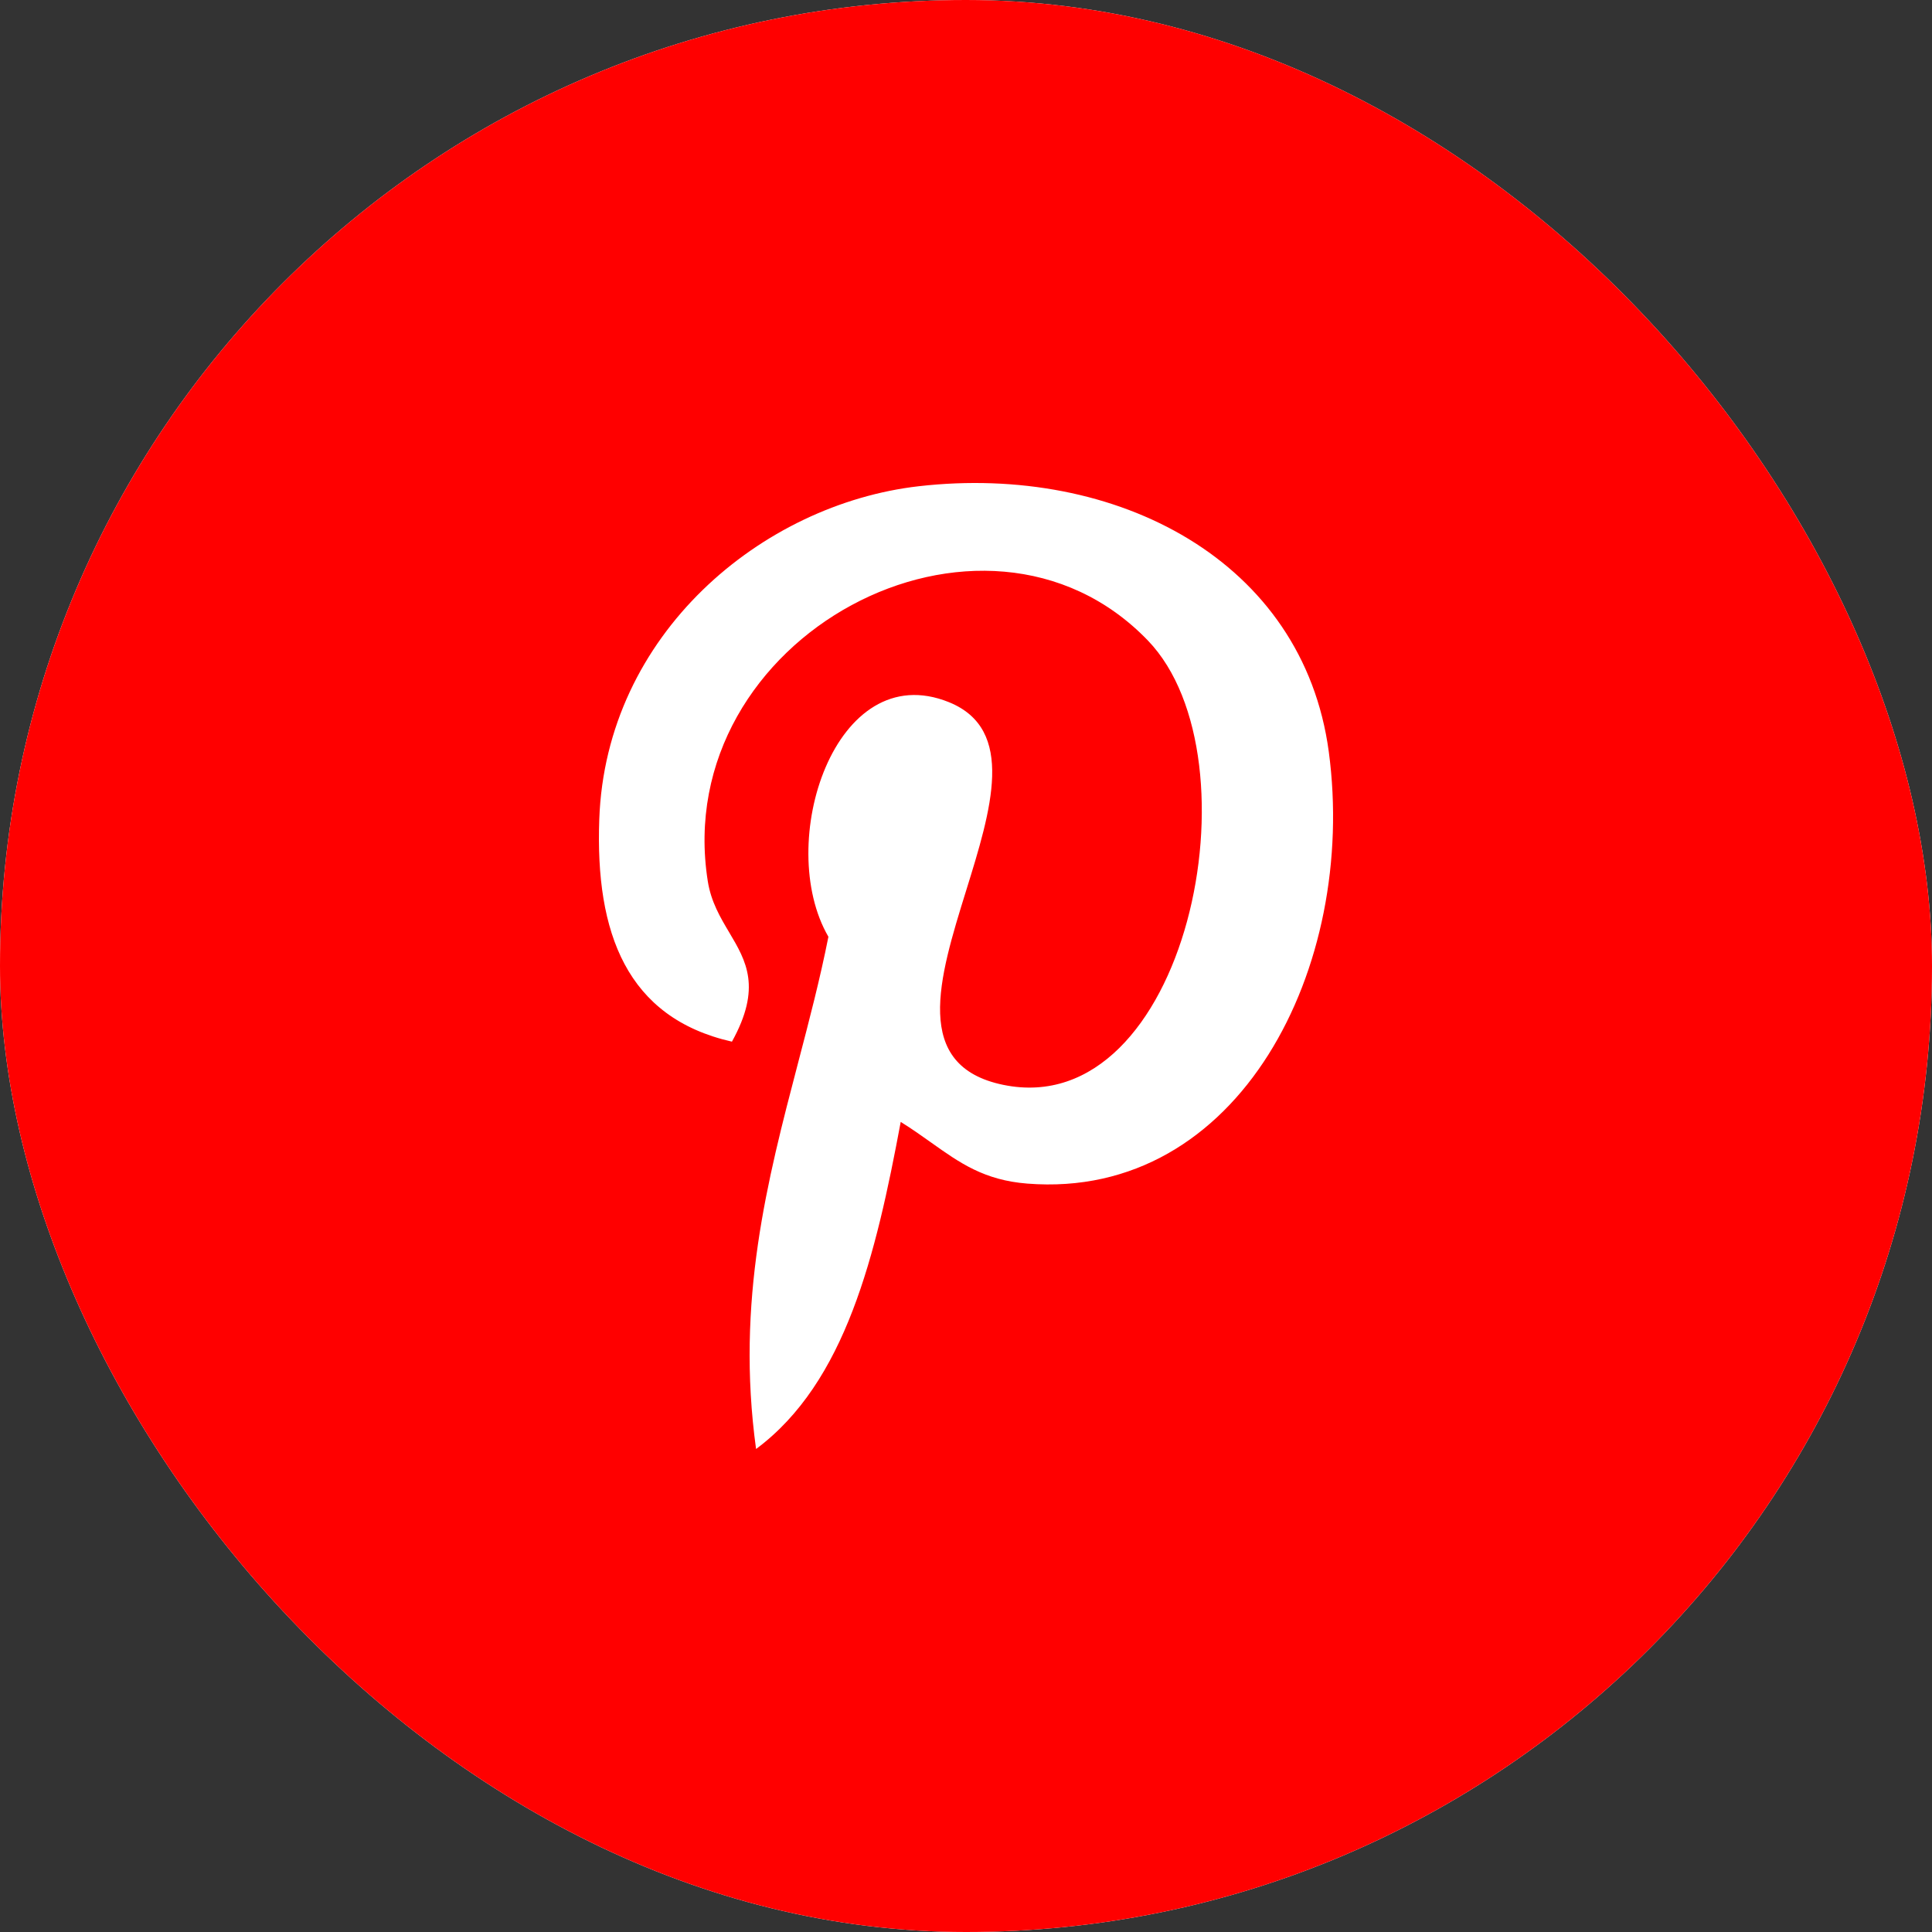 <svg width="100" height="100" viewBox="0 0 100 100" fill="none" xmlns="http://www.w3.org/2000/svg">
<rect x="0" y="0" width="100" height="100" fill="#333333" stroke="none"/>
<g clip-path="url(#clip0_3_8809)">
<rect width="100" height="100" rx="50" fill="white"/>
<path fill-rule="evenodd" clip-rule="evenodd" d="M100 0H0V100H100V0ZM31.018 42.419C31.351 32.817 39.439 26.095 47.556 25.167C57.813 23.996 67.446 29.024 68.777 38.904C70.274 50.049 64.146 62.132 53.173 61.263C50.939 61.087 49.681 60.193 48.205 59.144C47.716 58.796 47.202 58.431 46.621 58.07C45.338 64.953 43.774 71.553 39.134 75C38.08 67.338 39.72 61.08 41.312 55C41.882 52.825 42.445 50.673 42.878 48.487C40.078 43.664 43.216 33.954 49.12 36.346C52.598 37.756 51.302 41.929 50.006 46.101C48.597 50.64 47.188 55.177 51.929 56.152C61.428 58.109 65.305 39.275 59.416 33.154C50.903 24.313 34.637 32.949 36.635 45.612C36.803 46.675 37.282 47.484 37.744 48.261C38.624 49.744 39.436 51.114 37.885 53.916C32.434 52.681 30.808 48.282 31.018 42.419Z" fill="#FF0000"/>
</g>
<defs>
<clipPath id="clip0_3_8809">
<rect width="100" height="100" rx="50" fill="white"/>
</clipPath>
</defs>
</svg>
